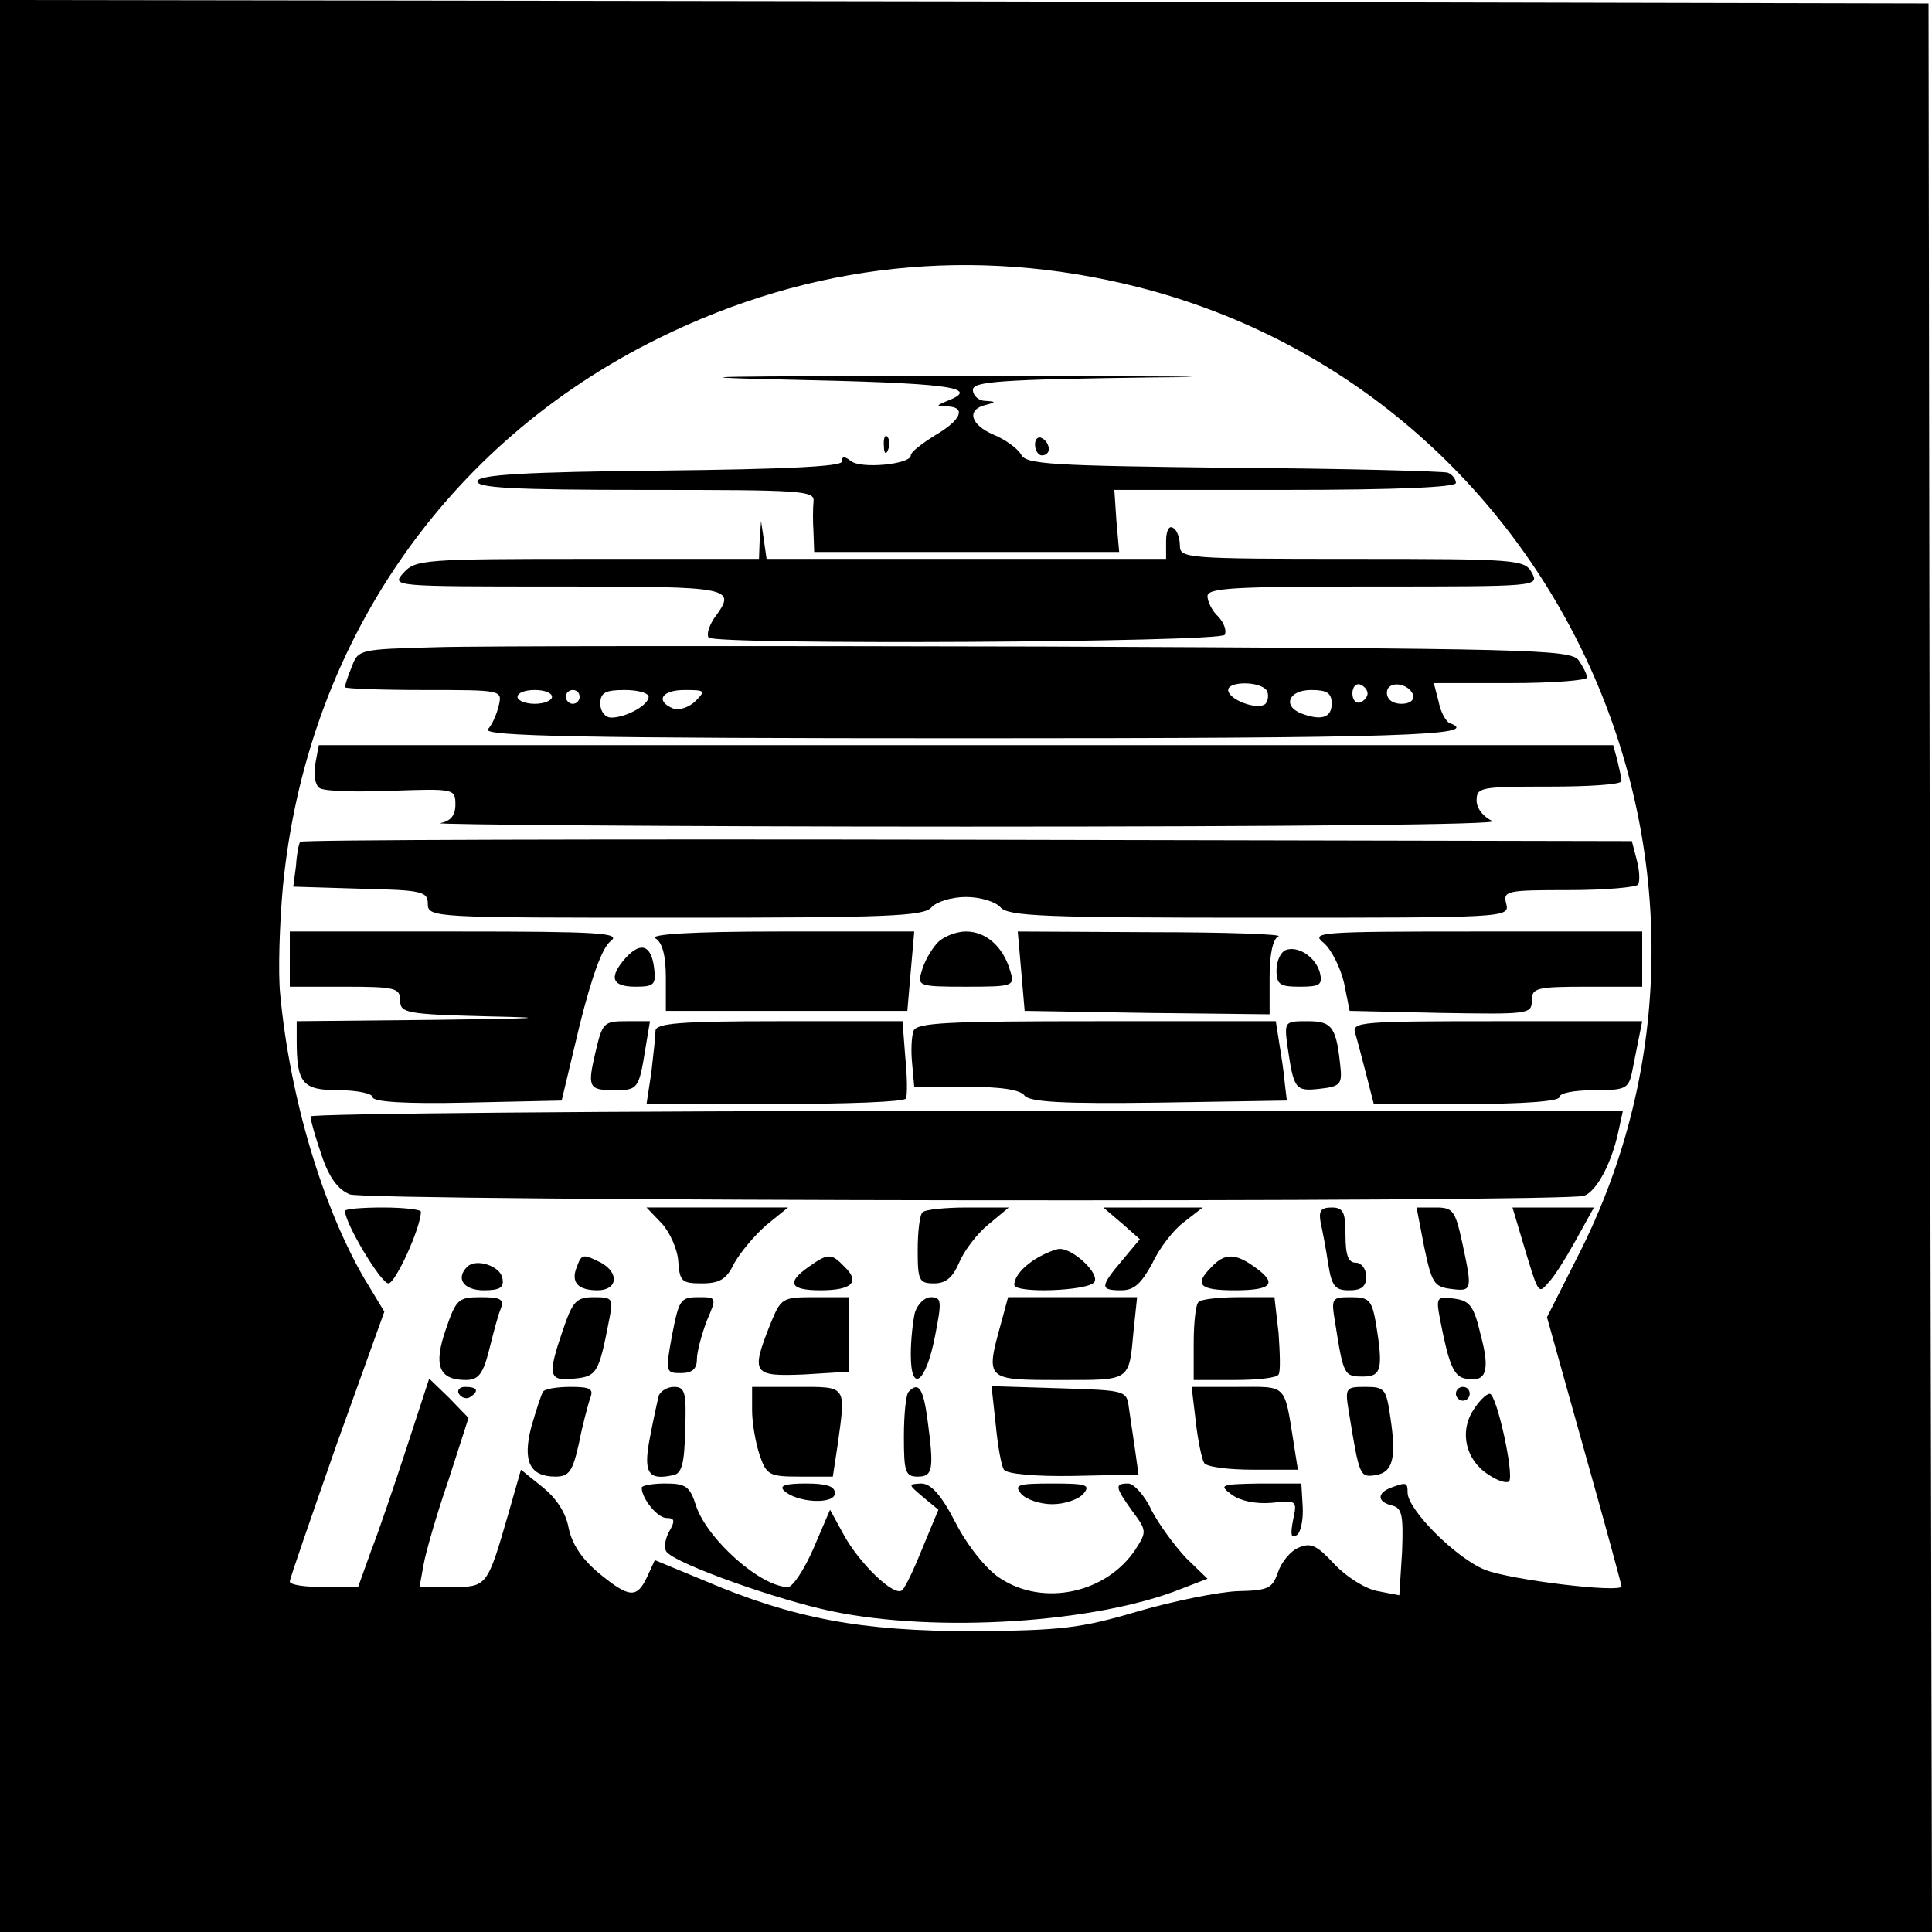 <?xml version="1.0" standalone="no"?>
<!DOCTYPE svg PUBLIC "-//W3C//DTD SVG 20010904//EN"
 "http://www.w3.org/TR/2001/REC-SVG-20010904/DTD/svg10.dtd">
<svg version="1.0" xmlns="http://www.w3.org/2000/svg"
 width="280pt" height="280pt" viewBox="0 0 280 280"
 preserveAspectRatio="xMidYMid meet">
<g transform="translate(0,280) scale(0.1,-0.1)"
fill="#000000" stroke="none">
<path d="M0 1400 l0 -1400 1400 0 1400 0 -3 1397 -2 1398 -1397 3 -1398 2 0
-1400z m1649 984 c611 -155 924 -845 637 -1406 l-44 -87 54 -193 c30 -106 54
-195 54 -197 0 -10 -160 9 -198 24 -42 17 -112 87 -112 112 0 15 -2 15 -24 7
-21 -8 -20 -21 2 -26 14 -4 16 -14 14 -67 l-4 -63 -31 6 c-18 3 -46 21 -63 39
-25 27 -34 32 -52 24 -12 -5 -25 -21 -30 -36 -8 -23 -14 -26 -58 -27 -27 -1
-92 -14 -144 -29 -84 -25 -112 -28 -240 -29 -162 0 -260 18 -391 74 l-70 29
-11 -24 c-15 -32 -26 -31 -70 5 -25 21 -39 42 -44 66 -4 22 -18 43 -38 59
l-31 25 -18 -63 c-31 -107 -31 -107 -83 -107 l-46 0 6 33 c3 17 19 73 36 122
l29 90 -28 29 -29 28 -32 -98 c-18 -55 -41 -123 -52 -151 l-19 -53 -50 0 c-27
0 -49 3 -49 8 0 4 31 93 68 199 l69 192 -29 48 c-61 105 -108 263 -122 413 -3
30 -1 100 4 155 34 349 234 642 545 795 221 109 457 134 694 74z"/>
<path d="M1133 2250 c240 -5 291 -11 240 -31 -17 -7 -17 -8 0 -8 28 -1 20 -20
-18 -42 -19 -12 -35 -24 -35 -29 0 -13 -73 -20 -87 -8 -9 7 -13 7 -13 -1 0 -7
-79 -11 -262 -13 -198 -2 -262 -6 -266 -15 -3 -10 50 -13 243 -13 229 0 246
-1 244 -17 -1 -10 -1 -30 0 -45 l1 -28 221 0 221 0 -4 45 -3 45 247 0 c164 0
248 4 248 10 0 6 -6 13 -12 15 -7 2 -147 6 -311 7 -263 3 -300 5 -307 19 -5 9
-23 22 -40 29 -33 14 -40 36 -12 43 16 4 16 5 0 6 -10 0 -18 8 -18 16 0 12 38
15 258 18 141 1 21 2 -268 2 -352 0 -440 -1 -267 -5z"/>
<path d="M1281 2154 c0 -11 3 -14 6 -6 3 7 2 16 -1 19 -3 4 -6 -2 -5 -13z"/>
<path d="M1500 2156 c0 -9 5 -16 10 -16 6 0 10 4 10 9 0 6 -4 13 -10 16 -5 3
-10 -1 -10 -9z"/>
<path d="M1101 2018 l-1 -28 -248 0 c-236 0 -250 -1 -267 -20 -18 -20 -17 -20
223 -20 257 0 260 -1 227 -46 -8 -12 -11 -24 -8 -28 11 -11 741 -7 748 4 3 6
-1 17 -9 26 -9 8 -16 22 -16 30 0 12 39 14 240 14 238 0 241 0 230 20 -10 19
-21 20 -260 20 -241 0 -250 1 -250 19 0 11 -4 23 -10 26 -6 4 -10 -5 -10 -19
l0 -26 -289 0 -290 0 -4 28 -4 27 -2 -27z"/>
<path d="M632 1862 c-110 -3 -113 -3 -122 -28 -6 -14 -10 -27 -10 -30 0 -2 51
-4 114 -4 113 0 114 0 109 -22 -3 -13 -10 -29 -16 -35 -7 -10 133 -13 697 -13
625 0 746 4 697 22 -5 2 -13 15 -16 31 l-7 27 111 0 c61 0 111 4 111 8 0 5 -6
16 -12 25 -12 16 -70 17 -778 20 -421 1 -816 1 -878 -1z m1204 -63 c3 -6 2
-14 -2 -19 -11 -10 -54 6 -54 20 0 13 47 13 56 -1z m146 -4 c0 -5 -5 -11 -11
-13 -6 -2 -11 4 -11 13 0 9 5 15 11 13 6 -2 11 -8 11 -13z m66 -2 c2 -8 -5
-13 -17 -13 -12 0 -21 6 -21 16 0 18 31 15 38 -3z m-1248 -3 c0 -5 -11 -10
-25 -10 -14 0 -25 5 -25 10 0 6 11 10 25 10 14 0 25 -4 25 -10z m40 0 c0 -5
-4 -10 -10 -10 -5 0 -10 5 -10 10 0 6 5 10 10 10 6 0 10 -4 10 -10z m100 0 c0
-12 -33 -30 -54 -30 -9 0 -16 9 -16 20 0 16 7 20 35 20 19 0 35 -4 35 -10z
m68 -6 c-9 -9 -24 -14 -32 -11 -27 11 -17 27 16 27 30 0 31 -1 16 -16z m922
-4 c0 -20 -15 -25 -44 -14 -28 11 -18 34 14 34 23 0 30 -4 30 -20z"/>
<path d="M457 1693 c-3 -16 0 -31 6 -35 7 -5 54 -6 105 -4 90 3 92 3 92 -20 0
-16 -7 -24 -22 -27 -13 -2 330 -5 762 -5 477 0 776 3 763 8 -13 6 -23 18 -23
30 0 19 6 20 105 20 58 0 105 3 105 8 0 4 -3 17 -6 30 l-6 22 -938 0 -938 0
-5 -27z"/>
<path d="M435 1580 c-2 -3 -5 -18 -6 -35 l-4 -30 98 -3 c89 -2 97 -4 97 -22 0
-20 9 -20 359 -20 306 0 360 2 371 15 7 8 29 15 50 15 21 0 43 -7 50 -15 11
-13 65 -15 375 -15 358 0 363 0 358 20 -5 19 0 20 90 20 53 0 98 4 101 8 3 5
2 21 -2 36 l-7 27 -964 2 c-529 1 -964 0 -966 -3z"/>
<path d="M420 1410 l0 -40 80 0 c73 0 80 -2 80 -20 0 -18 8 -20 128 -23 94 -2
75 -3 -75 -5 l-203 -2 0 -27 c0 -63 8 -73 61 -73 27 0 49 -5 49 -10 0 -7 48
-10 137 -8 l137 3 26 109 c18 72 33 113 45 122 16 12 -16 14 -223 14 l-242 0
0 -40z"/>
<path d="M950 1440 c10 -6 15 -25 15 -57 l0 -48 175 0 175 0 5 58 5 57 -195 0
c-127 0 -190 -4 -180 -10z"/>
<path d="M1358 1433 c-9 -10 -19 -28 -22 -40 -7 -22 -5 -23 64 -23 69 0 71 1
64 23 -10 35 -35 57 -64 57 -15 0 -34 -8 -42 -17z"/>
<path d="M1480 1393 l5 -58 178 -3 177 -2 0 54 c0 34 5 56 13 59 6 3 -76 6
-183 6 l-195 1 5 -57z"/>
<path d="M1919 1433 c11 -10 24 -36 29 -58 l8 -40 132 -3 c127 -2 132 -2 132
18 0 18 6 20 80 20 l80 0 0 40 0 40 -241 0 c-231 0 -240 -1 -220 -17z"/>
<path d="M907 1412 c-25 -28 -21 -42 14 -42 27 0 30 3 27 27 -4 33 -19 39 -41
15z"/>
<path d="M1863 1423 c-7 -3 -13 -16 -13 -29 0 -21 5 -24 34 -24 29 0 33 3 29
20 -6 23 -32 40 -50 33z"/>
<path d="M863 1275 c-12 -51 -10 -55 28 -55 33 0 35 2 44 58 l7 42 -34 0 c-33
0 -35 -2 -45 -45z"/>
<path d="M950 1306 c0 -7 -3 -34 -6 -60 l-7 -46 186 0 c102 0 188 3 190 8 2 4
2 31 -1 60 l-4 52 -179 0 c-144 0 -179 -3 -179 -14z"/>
<path d="M1324 1306 c-3 -8 -4 -29 -2 -48 l3 -33 75 0 c49 0 79 -4 85 -13 8
-9 54 -12 195 -10 l185 3 -3 25 c-1 14 -5 40 -8 58 l-5 32 -260 0 c-214 0
-261 -2 -265 -14z"/>
<path d="M1866 1283 c9 -61 11 -65 46 -61 28 3 33 6 31 28 -6 62 -12 70 -48
70 -33 0 -34 0 -29 -37z"/>
<path d="M1964 1303 c3 -10 10 -37 16 -60 l11 -43 134 0 c83 0 135 4 135 10 0
6 22 10 50 10 45 0 50 2 55 25 3 14 7 36 10 50 l5 25 -210 0 c-197 0 -211 -1
-206 -17z"/>
<path d="M450 1182 c0 -5 7 -30 16 -56 11 -33 24 -50 41 -57 26 -10 1763 -12
1789 -2 18 7 39 46 49 91 l7 32 -951 0 c-523 0 -951 -4 -951 -8z"/>
<path d="M500 1045 c0 -18 52 -105 63 -105 10 0 47 81 47 104 0 3 -25 6 -55 6
-30 0 -55 -2 -55 -5z"/>
<path d="M959 1027 c12 -13 23 -38 24 -55 2 -29 5 -32 34 -32 26 0 36 6 47 29
9 16 29 40 46 55 l32 26 -103 0 -102 0 22 -23z"/>
<path d="M1337 1043 c-4 -3 -7 -28 -7 -55 0 -44 2 -48 24 -48 17 0 27 9 36 30
7 17 26 42 42 55 l30 25 -60 0 c-32 0 -62 -3 -65 -7z"/>
<path d="M1626 1027 l26 -23 -26 -31 c-32 -38 -32 -43 -1 -43 19 0 29 10 45
39 10 22 31 49 46 60 l27 21 -72 0 -72 0 27 -23z"/>
<path d="M1914 1028 c3 -13 8 -40 11 -60 5 -32 10 -38 30 -38 18 0 25 5 25 20
0 11 -7 20 -15 20 -11 0 -15 11 -15 40 0 33 -3 40 -20 40 -16 0 -19 -5 -16
-22z"/>
<path d="M2064 993 c11 -52 14 -58 39 -61 31 -4 31 -2 16 68 -10 45 -13 50
-38 50 l-28 0 11 -57z"/>
<path d="M2206 1003 c24 -80 23 -79 38 -62 8 8 25 35 40 62 l26 47 -59 0 -59
0 14 -47z"/>
<path d="M1505 978 c-21 -12 -35 -28 -35 -40 0 -13 108 -9 116 4 8 12 -30 48
-50 48 -6 0 -20 -6 -31 -12z"/>
<path d="M836 964 c-9 -22 1 -34 30 -34 29 0 32 25 5 40 -26 13 -28 13 -35 -6z"/>
<path d="M1172 964 c-33 -23 -27 -34 17 -34 46 0 58 12 35 34 -19 20 -24 20
-52 0z"/>
<path d="M1756 964 c-26 -26 -18 -34 34 -34 54 0 62 10 28 34 -28 20 -43 20
-62 0z"/>
<path d="M677 964 c-17 -17 -5 -34 24 -34 24 0 30 4 27 18 -3 17 -38 29 -51
16z"/>
<path d="M646 873 c-18 -52 -10 -73 29 -73 18 0 25 8 34 44 6 24 13 51 17 60
5 13 -1 16 -29 16 -33 0 -36 -3 -51 -47z"/>
<path d="M816 873 c-23 -67 -21 -75 16 -71 33 3 36 8 51 86 6 30 5 32 -22 32
-26 0 -31 -6 -45 -47z"/>
<path d="M974 865 c-10 -54 -9 -55 13 -55 16 0 23 6 23 20 0 11 7 36 14 55 15
35 15 35 -12 35 -26 0 -28 -4 -38 -55z"/>
<path d="M1116 880 c-28 -71 -25 -75 49 -72 l65 4 0 54 0 54 -49 0 c-48 0 -49
-1 -65 -40z"/>
<path d="M1326 898 c-3 -13 -6 -40 -6 -61 0 -58 22 -41 35 26 10 51 10 57 -6
57 -9 0 -19 -10 -23 -22z"/>
<path d="M1451 883 c-23 -83 -23 -83 84 -83 105 0 101 -3 108 73 l5 47 -94 0
-93 0 -10 -37z"/>
<path d="M1737 913 c-4 -3 -7 -30 -7 -60 l0 -53 59 0 c33 0 62 3 64 8 3 4 2
31 0 60 l-6 52 -52 0 c-28 0 -55 -3 -58 -7z"/>
<path d="M1935 883 c12 -76 13 -78 40 -78 27 0 30 10 19 78 -6 33 -10 37 -36
37 -28 0 -29 -1 -23 -37z"/>
<path d="M2087 888 c13 -67 20 -83 37 -86 30 -6 36 11 22 63 -10 43 -16 50
-39 53 -25 3 -26 2 -20 -30z"/>
<path d="M665 780 c4 -6 11 -8 16 -5 14 9 11 15 -7 15 -8 0 -12 -5 -9 -10z"/>
<path d="M787 783 c-3 -5 -10 -27 -17 -51 -13 -50 -2 -72 35 -72 20 0 25 8 34
48 5 26 13 55 16 65 6 14 1 17 -28 17 -20 0 -38 -3 -40 -7z"/>
<path d="M955 778 c-2 -7 -8 -35 -13 -61 -10 -51 -3 -63 33 -55 13 2 17 16 18
66 2 53 0 62 -16 62 -10 0 -19 -6 -22 -12z"/>
<path d="M1090 756 c0 -18 5 -47 11 -65 10 -29 14 -31 59 -31 l47 0 7 46 c12
87 14 84 -59 84 l-65 0 0 -34z"/>
<path d="M1317 783 c-4 -3 -7 -33 -7 -65 0 -51 2 -58 20 -58 22 0 24 10 14 84
-6 44 -13 54 -27 39z"/>
<path d="M1443 736 c3 -31 8 -60 12 -66 4 -6 44 -10 101 -9 l94 2 -5 36 c-3
20 -7 47 -9 61 -3 25 -5 25 -101 28 l-98 3 6 -55z"/>
<path d="M1733 740 c3 -28 9 -55 12 -60 3 -6 35 -10 71 -10 l65 0 -6 38 c-14
88 -9 82 -82 82 l-66 0 6 -50z"/>
<path d="M1955 753 c15 -93 16 -94 38 -91 26 4 31 25 22 84 -6 41 -8 44 -36
44 -29 0 -30 -1 -24 -37z"/>
<path d="M2110 780 c0 -5 5 -10 10 -10 6 0 10 5 10 10 0 6 -4 10 -10 10 -5 0
-10 -4 -10 -10z"/>
<path d="M2135 756 c-20 -31 -11 -72 22 -93 13 -9 26 -13 30 -10 8 9 -18 127
-28 127 -5 0 -16 -11 -24 -24z"/>
<path d="M930 644 c0 -16 23 -44 36 -44 12 0 13 -4 3 -21 -6 -12 -7 -25 -2
-29 17 -18 161 -69 238 -85 152 -32 383 -17 506 32 l39 15 -31 30 c-16 17 -39
48 -50 69 -10 22 -26 39 -34 39 -20 0 -19 -5 6 -40 21 -28 21 -30 5 -55 -42
-64 -134 -84 -197 -42 -20 13 -47 47 -64 80 -21 41 -36 57 -50 57 -19 -1 -19
-1 2 -19 l23 -19 -22 -53 c-12 -30 -25 -58 -30 -63 -10 -13 -64 39 -87 83
l-18 33 -24 -56 c-13 -30 -30 -56 -37 -56 -39 0 -116 68 -133 117 -9 29 -15
33 -45 33 -19 0 -34 -3 -34 -6z"/>
<path d="M1136 640 c18 -18 74 -21 74 -4 0 10 -12 14 -42 14 -29 0 -39 -3 -32
-10z"/>
<path d="M1480 635 c7 -8 27 -15 45 -15 18 0 38 7 45 15 11 13 5 15 -45 15
-50 0 -56 -2 -45 -15z"/>
<path d="M1785 634 c12 -9 34 -14 58 -12 37 4 37 3 31 -25 -4 -21 -3 -27 5
-22 6 3 10 22 9 41 l-2 34 -61 0 c-56 -1 -59 -2 -40 -16z"/>
</g>
</svg>
